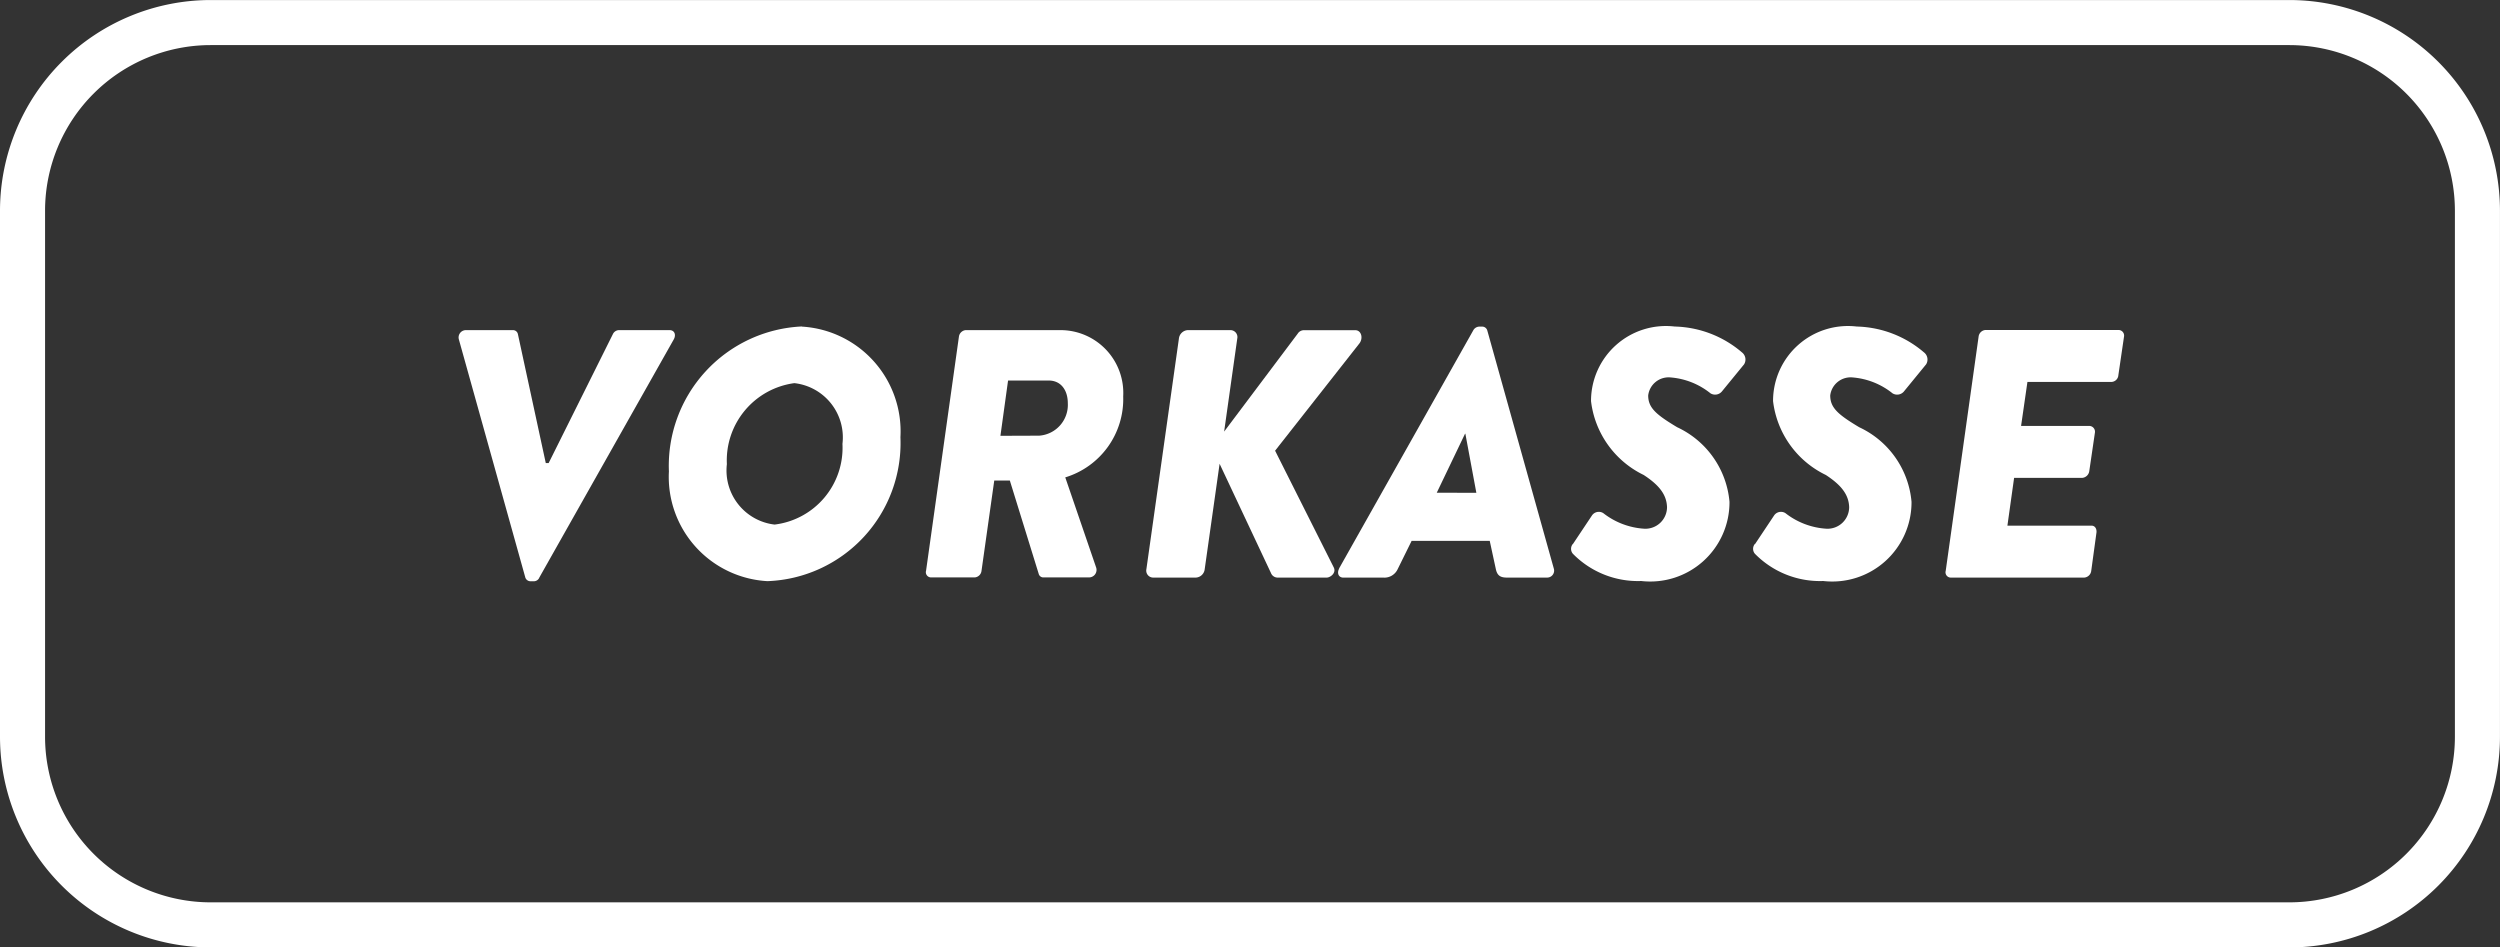 <svg id="vorkasse" xmlns="http://www.w3.org/2000/svg" xmlns:xlink="http://www.w3.org/1999/xlink" width="71.677" height="27.164" viewBox="0 0 71.677 27.164">
  <rect x="0" y="0" width="71.677" height="27.164" fill="#333333" stroke="none"/>
  <defs>
    <clipPath id="clip-path">
      <rect id="Rechteck_652" data-name="Rechteck 652" width="71.677" height="27.164" fill="none"/>
    </clipPath>
  </defs>
  <g id="Gruppe_1977" data-name="Gruppe 1977" transform="translate(0 0)" clip-path="url(#clip-path)">
    <path id="Pfad_1660" data-name="Pfad 1660" d="M65.64,27.162H6.039A6.046,6.046,0,0,1,0,21.124V6.039A6.046,6.046,0,0,1,6.039,0h59.6a6.044,6.044,0,0,1,6.037,6.039V21.124a6.044,6.044,0,0,1-6.037,6.039M6.039,1.292A4.75,4.75,0,0,0,1.292,6.039V21.124A4.75,4.75,0,0,0,6.039,25.87h59.6a4.751,4.751,0,0,0,4.745-4.746V6.039A4.751,4.751,0,0,0,65.64,1.292Z" transform="translate(0 0.001)" fill="#fff"/>
    <path id="Pfad_1661" data-name="Pfad 1661" d="M8.359,6.275a.21.21,0,0,1,.194-.263H9.91a.143.143,0,0,1,.142.112l.8,3.7h.082l1.843-3.7a.2.2,0,0,1,.162-.112H14.4c.143,0,.194.132.123.263L10.67,13.1a.171.171,0,0,1-.172.112h-.091a.155.155,0,0,1-.143-.112Z" transform="translate(4.796 3.453)" fill="#fff"/>
    <path id="Pfad_1662" data-name="Pfad 1662" d="M15.994,5.948A3.008,3.008,0,0,1,18.821,9.12a3.961,3.961,0,0,1-3.811,4.126A2.993,2.993,0,0,1,12.183,10.1a4,4,0,0,1,3.811-4.156m1.165,3.366A1.565,1.565,0,0,0,15.78,7.569a2.235,2.235,0,0,0-1.935,2.322,1.561,1.561,0,0,0,1.368,1.733,2.217,2.217,0,0,0,1.946-2.311" transform="translate(6.995 3.416)" fill="#fff"/>
    <path id="Pfad_1663" data-name="Pfad 1663" d="M17.81,6.2A.217.217,0,0,1,18,6.012h2.736a1.8,1.8,0,0,1,1.784,1.9,2.346,2.346,0,0,1-1.661,2.322l.882,2.574a.216.216,0,0,1-.194.294H20.243a.138.138,0,0,1-.142-.091l-.831-2.686h-.447l-.365,2.585a.213.213,0,0,1-.192.192H17.01a.149.149,0,0,1-.142-.192Zm2.3,2.838a.885.885,0,0,0,.822-.932c0-.354-.183-.649-.548-.649H19.219L19,9.042Z" transform="translate(9.683 3.453)" fill="#fff"/>
    <path id="Pfad_1664" data-name="Pfad 1664" d="M21.812,6.256a.272.272,0,0,1,.253-.244h1.226a.2.2,0,0,1,.194.244l-.376,2.665,2.109-2.807a.21.21,0,0,1,.181-.1h1.47c.172,0,.233.224.121.376L24.57,9.469l1.681,3.345c.082.161-.1.293-.2.293h-1.4a.206.206,0,0,1-.2-.132L22.979,9.844l-.427,3.021a.27.27,0,0,1-.253.242H21.072a.2.2,0,0,1-.192-.242Z" transform="translate(11.988 3.453)" fill="#fff"/>
    <path id="Pfad_1665" data-name="Pfad 1665" d="M24.4,12.881,28.244,6.06a.206.206,0,0,1,.172-.112h.091a.152.152,0,0,1,.142.112l1.906,6.821a.2.2,0,0,1-.192.263H29.216c-.183,0-.283-.049-.324-.252l-.173-.8h-2.24l-.4.811a.419.419,0,0,1-.4.242H24.524c-.142,0-.192-.131-.121-.263m3.932-2.169L28.02,9.019h-.009L27.2,10.711Z" transform="translate(13.993 3.416)" fill="#fff"/>
    <path id="Pfad_1666" data-name="Pfad 1666" d="M28.668,12.181l.548-.822a.238.238,0,0,1,.324-.06,2.118,2.118,0,0,0,1.176.445.621.621,0,0,0,.649-.617c-.011-.365-.233-.639-.669-.924a2.707,2.707,0,0,1-1.51-2.117,2.148,2.148,0,0,1,2.4-2.139,3.076,3.076,0,0,1,1.927.741.259.259,0,0,1,.061.343l-.639.781a.253.253,0,0,1-.324.05,2.089,2.089,0,0,0-1.137-.455.59.59,0,0,0-.649.516c0,.354.225.548.831.911a2.61,2.61,0,0,1,1.5,2.139,2.273,2.273,0,0,1-2.533,2.27,2.612,2.612,0,0,1-1.957-.781.217.217,0,0,1,0-.283" transform="translate(16.43 3.415)" fill="#fff"/>
    <path id="Pfad_1667" data-name="Pfad 1667" d="M31.985,12.181l.548-.822a.238.238,0,0,1,.324-.06,2.118,2.118,0,0,0,1.176.445.621.621,0,0,0,.649-.617c-.011-.365-.233-.639-.669-.924A2.707,2.707,0,0,1,32.5,8.086a2.148,2.148,0,0,1,2.4-2.139,3.076,3.076,0,0,1,1.927.741.259.259,0,0,1,.061.343l-.639.781a.253.253,0,0,1-.324.05,2.089,2.089,0,0,0-1.137-.455.59.59,0,0,0-.649.516c0,.354.225.548.831.911a2.61,2.61,0,0,1,1.5,2.139,2.273,2.273,0,0,1-2.533,2.27,2.612,2.612,0,0,1-1.957-.781.217.217,0,0,1,0-.283" transform="translate(18.335 3.415)" fill="#fff"/>
    <path id="Pfad_1668" data-name="Pfad 1668" d="M36.382,6.2a.216.216,0,0,1,.194-.192H40.4a.161.161,0,0,1,.151.192l-.162,1.105a.206.206,0,0,1-.192.192H37.782L37.6,8.759h1.966a.166.166,0,0,1,.151.192l-.162,1.105a.224.224,0,0,1-.2.192H37.4l-.192,1.37h2.412c.1,0,.151.09.142.192l-.151,1.105a.218.218,0,0,1-.2.192H35.581a.151.151,0,0,1-.142-.192Z" transform="translate(20.346 3.453)" fill="#fff"/>
  </g>
</svg>
